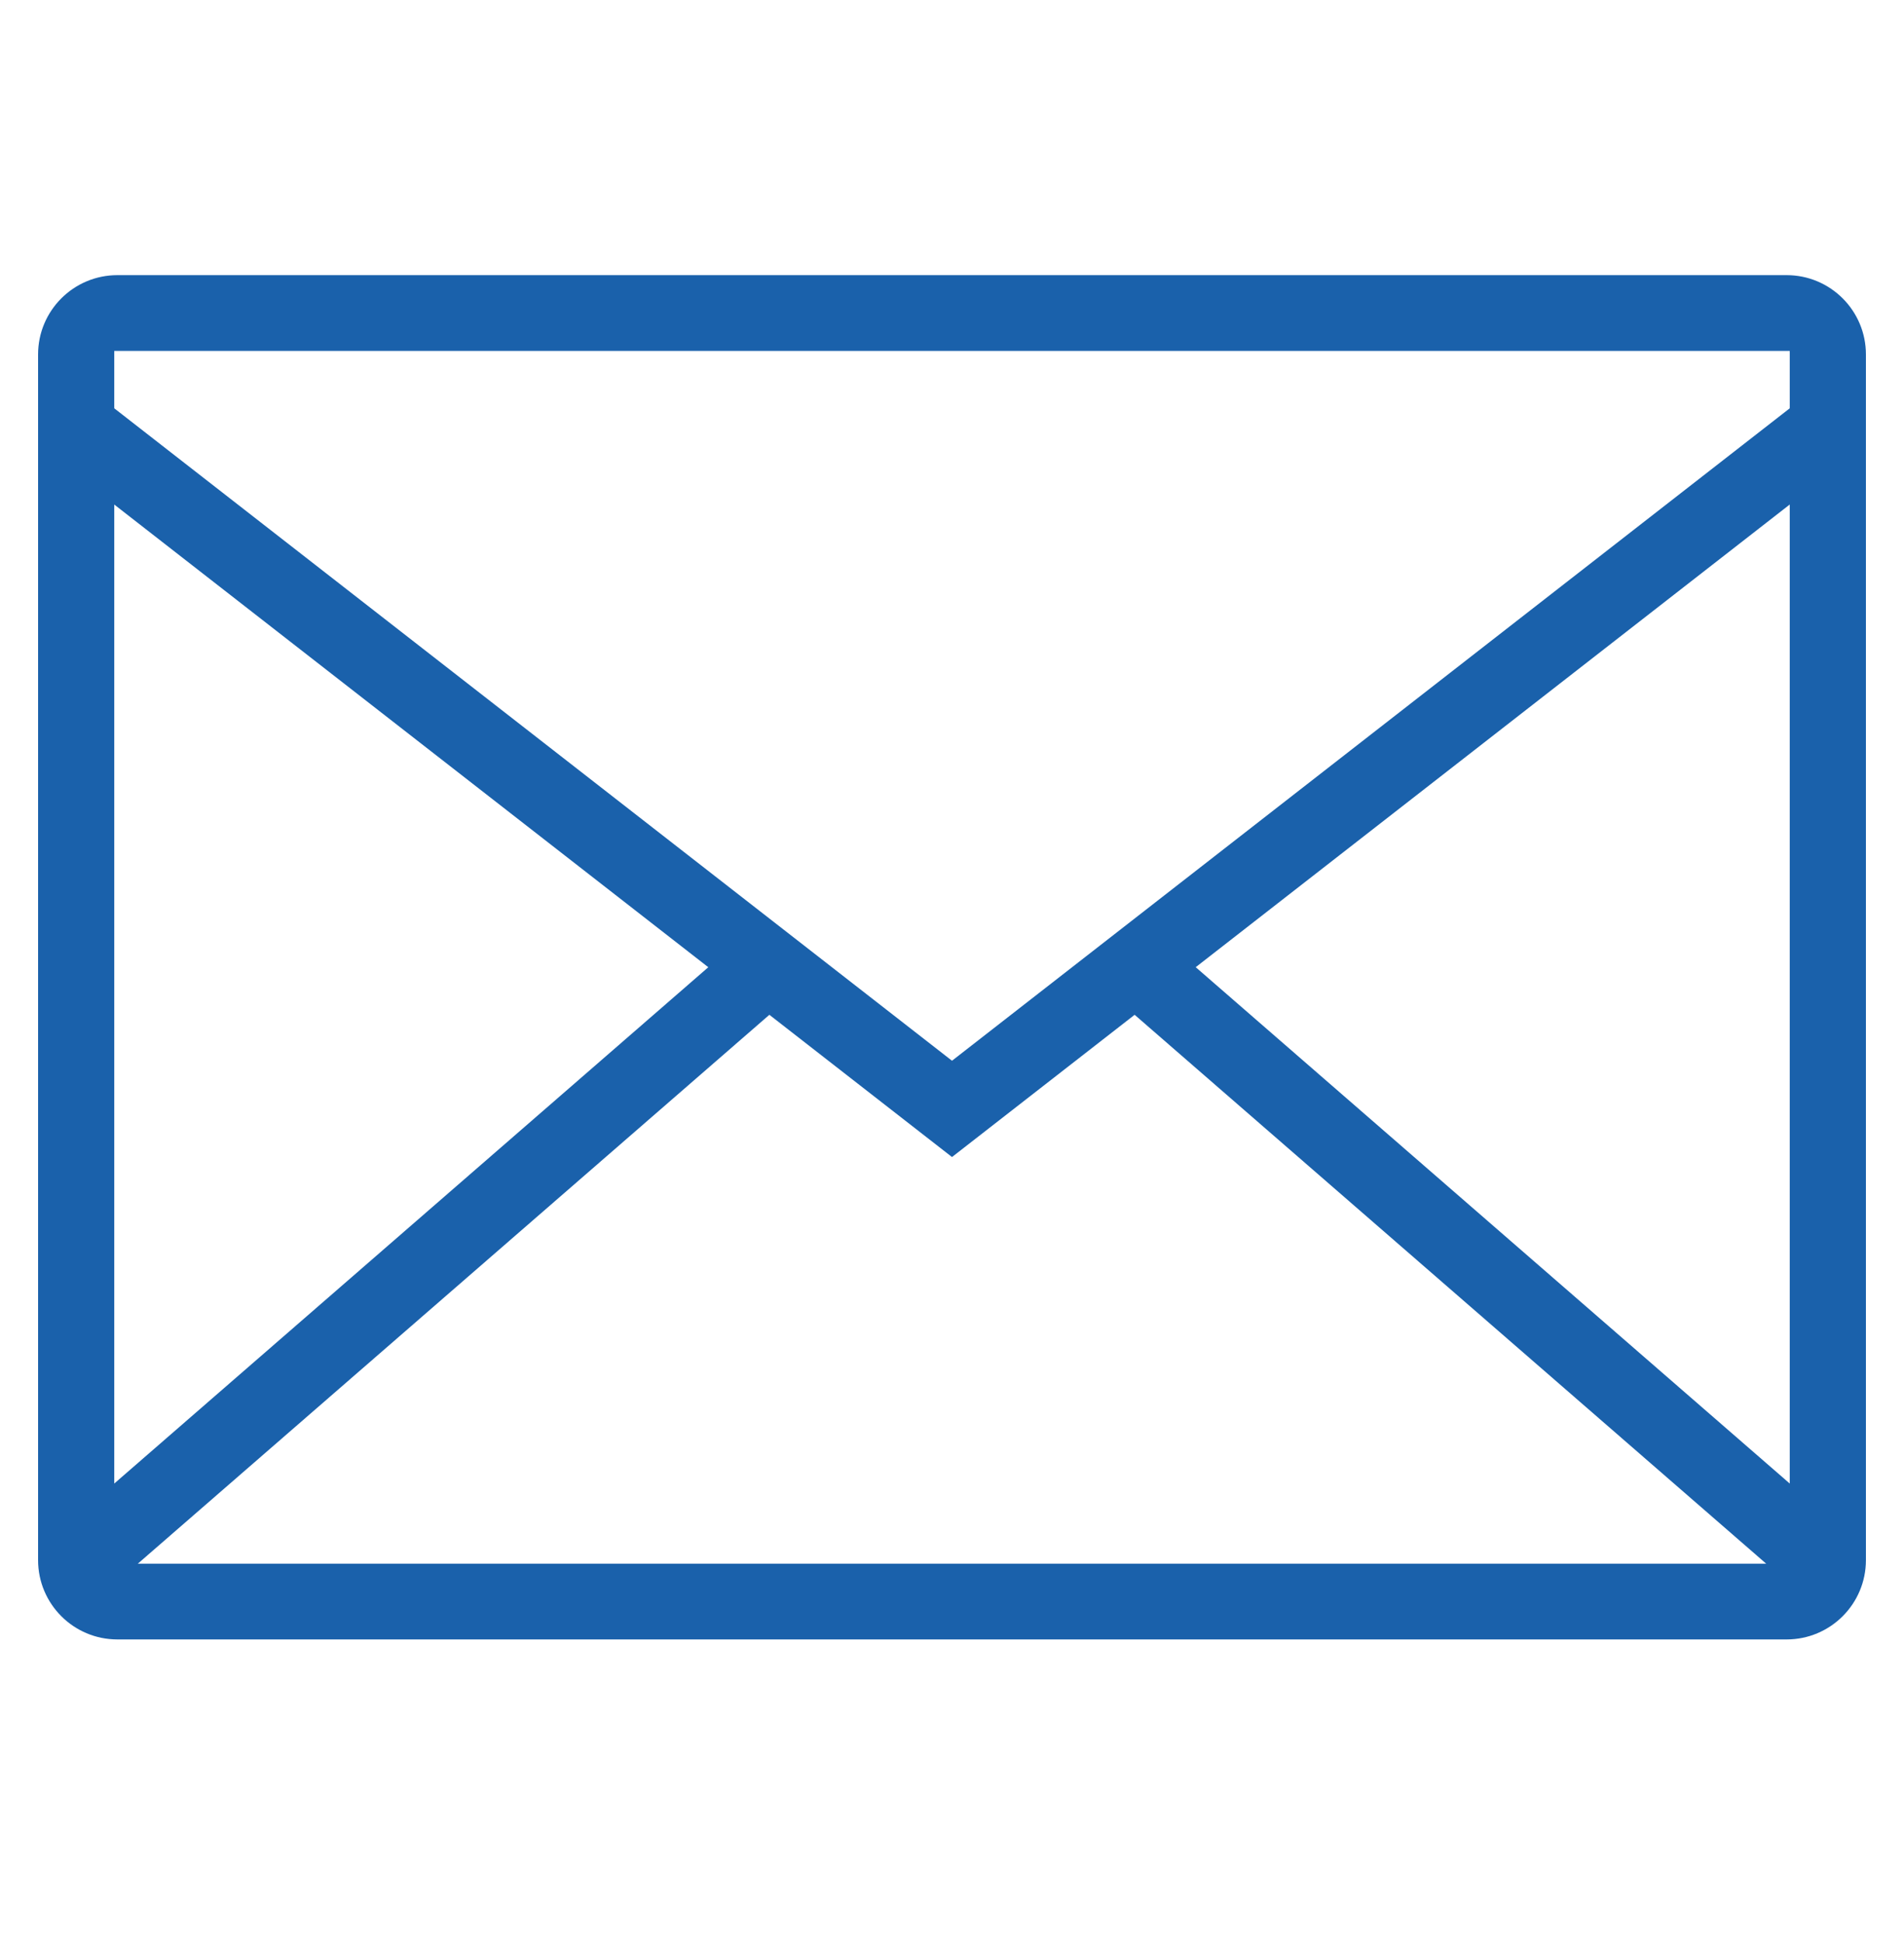 <?xml version="1.0" encoding="UTF-8"?>
<svg xmlns="http://www.w3.org/2000/svg" width="48" height="49" viewBox="0 0 48 49" fill="none">
  <path d="M0.96 11.221V39.062V39.322C0.96 40.427 1.855 41.322 2.96 41.322H45.04C46.145 41.322 47.04 40.427 47.04 39.322V39.062V11.221V8.935C47.04 7.83 46.145 6.935 45.04 6.935H2.96C1.855 6.935 0.96 7.83 0.96 8.935V11.221ZM2.88 12.717L17.856 24.379L2.88 37.393V12.717ZM3.475 39.412L19.396 25.578L24 29.163L28.604 25.578L44.525 39.412H3.475ZM45.12 37.393L30.144 24.378L45.12 12.716V37.393ZM2.88 8.845H45.12V10.291L24 26.736L2.88 10.291V8.845Z" fill="#1A61AB"></path>
</svg>
